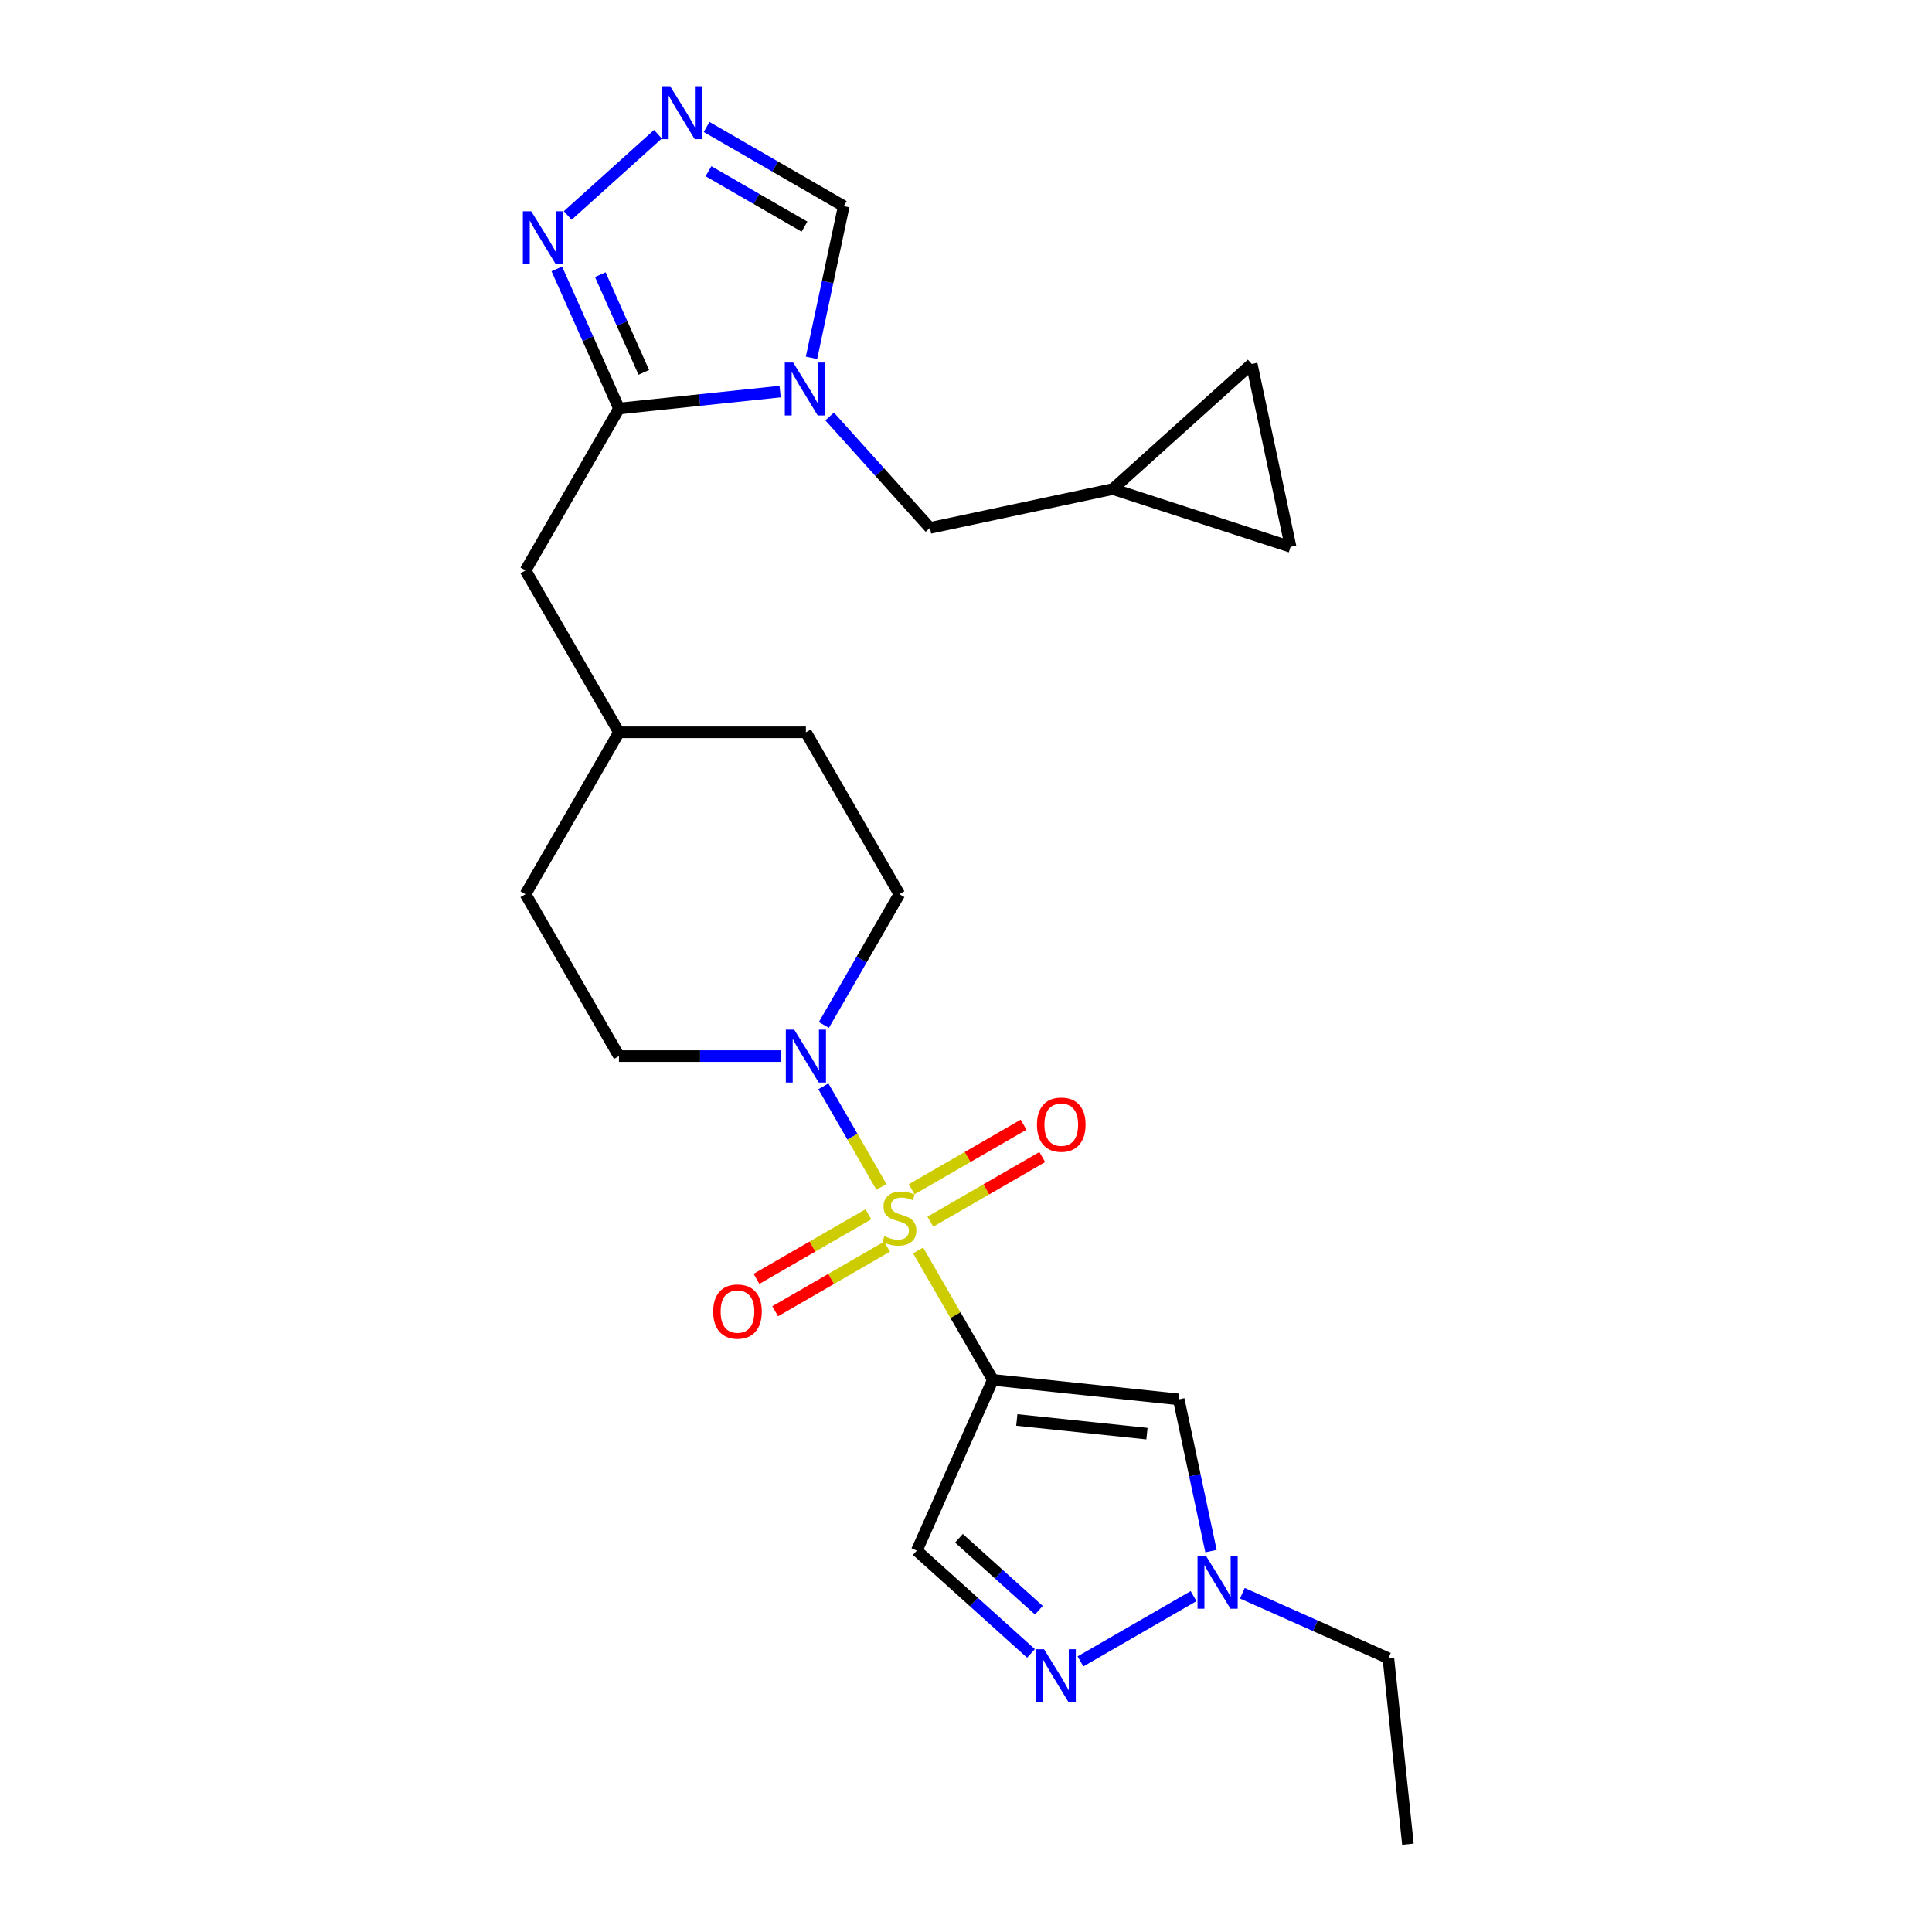 <?xml version='1.0' encoding='iso-8859-1'?>
<svg version='1.1' baseProfile='full'
              xmlns='http://www.w3.org/2000/svg'
                      xmlns:rdkit='http://www.rdkit.org/xml'
                      xmlns:xlink='http://www.w3.org/1999/xlink'
                  xml:space='preserve'
width='1000px' height='1000px' viewBox='0 0 1000 1000'>
<!-- END OF HEADER -->
<rect style='opacity:1.0;fill:#FFFFFF;stroke:none' width='1000' height='1000' x='0' y='0'> </rect>
<path class='bond-0' d='M 475.221,647.235 L 494.556,680.724' style='fill:none;fill-rule:evenodd;stroke:#CCCC00;stroke-width:6px;stroke-linecap:butt;stroke-linejoin:miter;stroke-opacity:1' />
<path class='bond-0' d='M 494.556,680.724 L 513.89,714.212' style='fill:none;fill-rule:evenodd;stroke:#000000;stroke-width:6px;stroke-linecap:butt;stroke-linejoin:miter;stroke-opacity:1' />
<path class='bond-3' d='M 456.228,614.339 L 441.201,588.31' style='fill:none;fill-rule:evenodd;stroke:#CCCC00;stroke-width:6px;stroke-linecap:butt;stroke-linejoin:miter;stroke-opacity:1' />
<path class='bond-3' d='M 441.201,588.31 L 426.173,562.282' style='fill:none;fill-rule:evenodd;stroke:#0000FF;stroke-width:6px;stroke-linecap:butt;stroke-linejoin:miter;stroke-opacity:1' />
<path class='bond-11' d='M 481.555,632.33 L 510.512,615.611' style='fill:none;fill-rule:evenodd;stroke:#CCCC00;stroke-width:6px;stroke-linecap:butt;stroke-linejoin:miter;stroke-opacity:1' />
<path class='bond-11' d='M 510.512,615.611 L 539.469,598.893' style='fill:none;fill-rule:evenodd;stroke:#FF0000;stroke-width:6px;stroke-linecap:butt;stroke-linejoin:miter;stroke-opacity:1' />
<path class='bond-11' d='M 471.879,615.571 L 500.836,598.853' style='fill:none;fill-rule:evenodd;stroke:#CCCC00;stroke-width:6px;stroke-linecap:butt;stroke-linejoin:miter;stroke-opacity:1' />
<path class='bond-11' d='M 500.836,598.853 L 529.794,582.134' style='fill:none;fill-rule:evenodd;stroke:#FF0000;stroke-width:6px;stroke-linecap:butt;stroke-linejoin:miter;stroke-opacity:1' />
<path class='bond-12' d='M 449.471,628.509 L 420.513,645.227' style='fill:none;fill-rule:evenodd;stroke:#CCCC00;stroke-width:6px;stroke-linecap:butt;stroke-linejoin:miter;stroke-opacity:1' />
<path class='bond-12' d='M 420.513,645.227 L 391.556,661.946' style='fill:none;fill-rule:evenodd;stroke:#FF0000;stroke-width:6px;stroke-linecap:butt;stroke-linejoin:miter;stroke-opacity:1' />
<path class='bond-12' d='M 459.146,645.267 L 430.189,661.986' style='fill:none;fill-rule:evenodd;stroke:#CCCC00;stroke-width:6px;stroke-linecap:butt;stroke-linejoin:miter;stroke-opacity:1' />
<path class='bond-12' d='M 430.189,661.986 L 401.231,678.704' style='fill:none;fill-rule:evenodd;stroke:#FF0000;stroke-width:6px;stroke-linecap:butt;stroke-linejoin:miter;stroke-opacity:1' />
<path class='bond-4' d='M 513.89,714.212 L 610.115,724.325' style='fill:none;fill-rule:evenodd;stroke:#000000;stroke-width:6px;stroke-linecap:butt;stroke-linejoin:miter;stroke-opacity:1' />
<path class='bond-4' d='M 526.301,734.974 L 593.659,742.053' style='fill:none;fill-rule:evenodd;stroke:#000000;stroke-width:6px;stroke-linecap:butt;stroke-linejoin:miter;stroke-opacity:1' />
<path class='bond-6' d='M 513.89,714.212 L 474.536,802.602' style='fill:none;fill-rule:evenodd;stroke:#000000;stroke-width:6px;stroke-linecap:butt;stroke-linejoin:miter;stroke-opacity:1' />
<path class='bond-1' d='M 403.795,202.69 L 362.087,207.073' style='fill:none;fill-rule:evenodd;stroke:#0000FF;stroke-width:6px;stroke-linecap:butt;stroke-linejoin:miter;stroke-opacity:1' />
<path class='bond-1' d='M 362.087,207.073 L 320.38,211.457' style='fill:none;fill-rule:evenodd;stroke:#000000;stroke-width:6px;stroke-linecap:butt;stroke-linejoin:miter;stroke-opacity:1' />
<path class='bond-10' d='M 420.031,185.224 L 428.376,145.963' style='fill:none;fill-rule:evenodd;stroke:#0000FF;stroke-width:6px;stroke-linecap:butt;stroke-linejoin:miter;stroke-opacity:1' />
<path class='bond-10' d='M 428.376,145.963 L 436.721,106.702' style='fill:none;fill-rule:evenodd;stroke:#000000;stroke-width:6px;stroke-linecap:butt;stroke-linejoin:miter;stroke-opacity:1' />
<path class='bond-13' d='M 429.415,215.571 L 455.381,244.408' style='fill:none;fill-rule:evenodd;stroke:#0000FF;stroke-width:6px;stroke-linecap:butt;stroke-linejoin:miter;stroke-opacity:1' />
<path class='bond-13' d='M 455.381,244.408 L 481.347,273.246' style='fill:none;fill-rule:evenodd;stroke:#000000;stroke-width:6px;stroke-linecap:butt;stroke-linejoin:miter;stroke-opacity:1' />
<path class='bond-2' d='M 320.38,211.457 L 272.002,295.249' style='fill:none;fill-rule:evenodd;stroke:#000000;stroke-width:6px;stroke-linecap:butt;stroke-linejoin:miter;stroke-opacity:1' />
<path class='bond-7' d='M 320.38,211.457 L 304.291,175.321' style='fill:none;fill-rule:evenodd;stroke:#000000;stroke-width:6px;stroke-linecap:butt;stroke-linejoin:miter;stroke-opacity:1' />
<path class='bond-7' d='M 304.291,175.321 L 288.203,139.186' style='fill:none;fill-rule:evenodd;stroke:#0000FF;stroke-width:6px;stroke-linecap:butt;stroke-linejoin:miter;stroke-opacity:1' />
<path class='bond-7' d='M 333.231,192.745 L 321.969,167.451' style='fill:none;fill-rule:evenodd;stroke:#000000;stroke-width:6px;stroke-linecap:butt;stroke-linejoin:miter;stroke-opacity:1' />
<path class='bond-7' d='M 321.969,167.451 L 310.707,142.156' style='fill:none;fill-rule:evenodd;stroke:#0000FF;stroke-width:6px;stroke-linecap:butt;stroke-linejoin:miter;stroke-opacity:1' />
<path class='bond-18' d='M 426.442,530.507 L 445.977,496.671' style='fill:none;fill-rule:evenodd;stroke:#0000FF;stroke-width:6px;stroke-linecap:butt;stroke-linejoin:miter;stroke-opacity:1' />
<path class='bond-18' d='M 445.977,496.671 L 465.513,462.834' style='fill:none;fill-rule:evenodd;stroke:#000000;stroke-width:6px;stroke-linecap:butt;stroke-linejoin:miter;stroke-opacity:1' />
<path class='bond-19' d='M 404.325,546.627 L 362.352,546.627' style='fill:none;fill-rule:evenodd;stroke:#0000FF;stroke-width:6px;stroke-linecap:butt;stroke-linejoin:miter;stroke-opacity:1' />
<path class='bond-19' d='M 362.352,546.627 L 320.38,546.627' style='fill:none;fill-rule:evenodd;stroke:#000000;stroke-width:6px;stroke-linecap:butt;stroke-linejoin:miter;stroke-opacity:1' />
<path class='bond-9' d='M 610.115,724.325 L 618.46,763.586' style='fill:none;fill-rule:evenodd;stroke:#000000;stroke-width:6px;stroke-linecap:butt;stroke-linejoin:miter;stroke-opacity:1' />
<path class='bond-9' d='M 618.46,763.586 L 626.806,802.847' style='fill:none;fill-rule:evenodd;stroke:#0000FF;stroke-width:6px;stroke-linecap:butt;stroke-linejoin:miter;stroke-opacity:1' />
<path class='bond-5' d='M 533.629,855.809 L 504.083,829.206' style='fill:none;fill-rule:evenodd;stroke:#0000FF;stroke-width:6px;stroke-linecap:butt;stroke-linejoin:miter;stroke-opacity:1' />
<path class='bond-5' d='M 504.083,829.206 L 474.536,802.602' style='fill:none;fill-rule:evenodd;stroke:#000000;stroke-width:6px;stroke-linecap:butt;stroke-linejoin:miter;stroke-opacity:1' />
<path class='bond-5' d='M 537.713,833.448 L 517.031,814.825' style='fill:none;fill-rule:evenodd;stroke:#0000FF;stroke-width:6px;stroke-linecap:butt;stroke-linejoin:miter;stroke-opacity:1' />
<path class='bond-5' d='M 517.031,814.825 L 496.349,796.203' style='fill:none;fill-rule:evenodd;stroke:#000000;stroke-width:6px;stroke-linecap:butt;stroke-linejoin:miter;stroke-opacity:1' />
<path class='bond-26' d='M 559.25,859.948 L 617.791,826.149' style='fill:none;fill-rule:evenodd;stroke:#0000FF;stroke-width:6px;stroke-linecap:butt;stroke-linejoin:miter;stroke-opacity:1' />
<path class='bond-8' d='M 293.836,111.532 L 340.55,69.471' style='fill:none;fill-rule:evenodd;stroke:#0000FF;stroke-width:6px;stroke-linecap:butt;stroke-linejoin:miter;stroke-opacity:1' />
<path class='bond-27' d='M 365.739,65.721 L 401.23,86.212' style='fill:none;fill-rule:evenodd;stroke:#0000FF;stroke-width:6px;stroke-linecap:butt;stroke-linejoin:miter;stroke-opacity:1' />
<path class='bond-27' d='M 401.23,86.212 L 436.721,106.702' style='fill:none;fill-rule:evenodd;stroke:#000000;stroke-width:6px;stroke-linecap:butt;stroke-linejoin:miter;stroke-opacity:1' />
<path class='bond-27' d='M 366.711,88.626 L 391.555,102.97' style='fill:none;fill-rule:evenodd;stroke:#0000FF;stroke-width:6px;stroke-linecap:butt;stroke-linejoin:miter;stroke-opacity:1' />
<path class='bond-27' d='M 391.555,102.97 L 416.399,117.314' style='fill:none;fill-rule:evenodd;stroke:#000000;stroke-width:6px;stroke-linecap:butt;stroke-linejoin:miter;stroke-opacity:1' />
<path class='bond-23' d='M 643.042,824.67 L 680.832,841.495' style='fill:none;fill-rule:evenodd;stroke:#0000FF;stroke-width:6px;stroke-linecap:butt;stroke-linejoin:miter;stroke-opacity:1' />
<path class='bond-23' d='M 680.832,841.495 L 718.622,858.32' style='fill:none;fill-rule:evenodd;stroke:#000000;stroke-width:6px;stroke-linecap:butt;stroke-linejoin:miter;stroke-opacity:1' />
<path class='bond-14' d='M 481.347,273.246 L 575.988,253.13' style='fill:none;fill-rule:evenodd;stroke:#000000;stroke-width:6px;stroke-linecap:butt;stroke-linejoin:miter;stroke-opacity:1' />
<path class='bond-15' d='M 575.988,253.13 L 647.891,188.388' style='fill:none;fill-rule:evenodd;stroke:#000000;stroke-width:6px;stroke-linecap:butt;stroke-linejoin:miter;stroke-opacity:1' />
<path class='bond-16' d='M 575.988,253.13 L 668.007,283.029' style='fill:none;fill-rule:evenodd;stroke:#000000;stroke-width:6px;stroke-linecap:butt;stroke-linejoin:miter;stroke-opacity:1' />
<path class='bond-28' d='M 647.891,188.388 L 668.007,283.029' style='fill:none;fill-rule:evenodd;stroke:#000000;stroke-width:6px;stroke-linecap:butt;stroke-linejoin:miter;stroke-opacity:1' />
<path class='bond-17' d='M 272.002,295.249 L 320.38,379.042' style='fill:none;fill-rule:evenodd;stroke:#000000;stroke-width:6px;stroke-linecap:butt;stroke-linejoin:miter;stroke-opacity:1' />
<path class='bond-22' d='M 465.513,462.834 L 417.135,379.042' style='fill:none;fill-rule:evenodd;stroke:#000000;stroke-width:6px;stroke-linecap:butt;stroke-linejoin:miter;stroke-opacity:1' />
<path class='bond-21' d='M 320.38,546.627 L 272.002,462.834' style='fill:none;fill-rule:evenodd;stroke:#000000;stroke-width:6px;stroke-linecap:butt;stroke-linejoin:miter;stroke-opacity:1' />
<path class='bond-20' d='M 320.38,379.042 L 272.002,462.834' style='fill:none;fill-rule:evenodd;stroke:#000000;stroke-width:6px;stroke-linecap:butt;stroke-linejoin:miter;stroke-opacity:1' />
<path class='bond-25' d='M 320.38,379.042 L 417.135,379.042' style='fill:none;fill-rule:evenodd;stroke:#000000;stroke-width:6px;stroke-linecap:butt;stroke-linejoin:miter;stroke-opacity:1' />
<path class='bond-24' d='M 718.622,858.32 L 728.736,954.545' style='fill:none;fill-rule:evenodd;stroke:#000000;stroke-width:6px;stroke-linecap:butt;stroke-linejoin:miter;stroke-opacity:1' />
<path  class='atom-0' d='M 457.772 639.824
Q 458.082 639.94, 459.359 640.482
Q 460.636 641.024, 462.029 641.372
Q 463.461 641.682, 464.855 641.682
Q 467.448 641.682, 468.957 640.443
Q 470.466 639.166, 470.466 636.96
Q 470.466 635.451, 469.692 634.522
Q 468.957 633.593, 467.796 633.09
Q 466.635 632.587, 464.7 632.006
Q 462.262 631.271, 460.791 630.574
Q 459.359 629.877, 458.314 628.407
Q 457.308 626.936, 457.308 624.459
Q 457.308 621.015, 459.63 618.886
Q 461.991 616.757, 466.635 616.757
Q 469.808 616.757, 473.408 618.267
L 472.518 621.247
Q 469.228 619.892, 466.751 619.892
Q 464.081 619.892, 462.61 621.015
Q 461.139 622.098, 461.178 623.995
Q 461.178 625.465, 461.913 626.356
Q 462.687 627.246, 463.771 627.749
Q 464.893 628.252, 466.751 628.833
Q 469.228 629.607, 470.699 630.381
Q 472.169 631.155, 473.214 632.741
Q 474.298 634.29, 474.298 636.96
Q 474.298 640.753, 471.744 642.804
Q 469.228 644.816, 465.009 644.816
Q 462.571 644.816, 460.714 644.275
Q 458.895 643.772, 456.727 642.881
L 457.772 639.824
' fill='#CCCC00'/>
<path  class='atom-2' d='M 410.548 187.643
L 419.527 202.156
Q 420.417 203.588, 421.849 206.181
Q 423.281 208.774, 423.358 208.929
L 423.358 187.643
L 426.996 187.643
L 426.996 215.044
L 423.242 215.044
L 413.606 199.176
Q 412.483 197.318, 411.283 195.19
Q 410.122 193.061, 409.774 192.403
L 409.774 215.044
L 406.213 215.044
L 406.213 187.643
L 410.548 187.643
' fill='#0000FF'/>
<path  class='atom-4' d='M 411.078 532.926
L 420.057 547.44
Q 420.947 548.872, 422.379 551.465
Q 423.811 554.058, 423.888 554.212
L 423.888 532.926
L 427.526 532.926
L 427.526 560.327
L 423.772 560.327
L 414.136 544.46
Q 413.013 542.602, 411.813 540.473
Q 410.652 538.345, 410.304 537.687
L 410.304 560.327
L 406.743 560.327
L 406.743 532.926
L 411.078 532.926
' fill='#0000FF'/>
<path  class='atom-6' d='M 540.383 853.643
L 549.361 868.157
Q 550.252 869.589, 551.684 872.182
Q 553.116 874.775, 553.193 874.93
L 553.193 853.643
L 556.831 853.643
L 556.831 881.045
L 553.077 881.045
L 543.44 865.177
Q 542.318 863.319, 541.118 861.19
Q 539.957 859.062, 539.609 858.404
L 539.609 881.045
L 536.048 881.045
L 536.048 853.643
L 540.383 853.643
' fill='#0000FF'/>
<path  class='atom-8' d='M 274.969 109.366
L 283.948 123.879
Q 284.838 125.311, 286.27 127.904
Q 287.702 130.497, 287.779 130.652
L 287.779 109.366
L 291.417 109.366
L 291.417 136.767
L 287.663 136.767
L 278.026 120.899
Q 276.904 119.042, 275.704 116.913
Q 274.543 114.784, 274.195 114.126
L 274.195 136.767
L 270.634 136.767
L 270.634 109.366
L 274.969 109.366
' fill='#0000FF'/>
<path  class='atom-9' d='M 346.872 44.624
L 355.851 59.138
Q 356.741 60.569, 358.173 63.163
Q 359.605 65.755, 359.682 65.91
L 359.682 44.624
L 363.32 44.624
L 363.32 72.025
L 359.566 72.025
L 349.93 56.157
Q 348.807 54.3, 347.607 52.171
Q 346.446 50.042, 346.098 49.385
L 346.098 72.025
L 342.537 72.025
L 342.537 44.624
L 346.872 44.624
' fill='#0000FF'/>
<path  class='atom-10' d='M 624.175 805.266
L 633.154 819.779
Q 634.044 821.211, 635.476 823.804
Q 636.908 826.397, 636.985 826.552
L 636.985 805.266
L 640.623 805.266
L 640.623 832.667
L 636.869 832.667
L 627.232 816.799
Q 626.11 814.941, 624.91 812.813
Q 623.749 810.684, 623.401 810.026
L 623.401 832.667
L 619.84 832.667
L 619.84 805.266
L 624.175 805.266
' fill='#0000FF'/>
<path  class='atom-12' d='M 536.727 582.119
Q 536.727 575.54, 539.978 571.863
Q 543.229 568.186, 549.305 568.186
Q 555.381 568.186, 558.632 571.863
Q 561.883 575.54, 561.883 582.119
Q 561.883 588.776, 558.594 592.569
Q 555.304 596.323, 549.305 596.323
Q 543.268 596.323, 539.978 592.569
Q 536.727 588.815, 536.727 582.119
M 549.305 593.227
Q 553.485 593.227, 555.73 590.44
Q 558.013 587.615, 558.013 582.119
Q 558.013 576.74, 555.73 574.03
Q 553.485 571.283, 549.305 571.283
Q 545.125 571.283, 542.842 573.992
Q 540.597 576.701, 540.597 582.119
Q 540.597 587.654, 542.842 590.44
Q 545.125 593.227, 549.305 593.227
' fill='#FF0000'/>
<path  class='atom-13' d='M 369.142 678.874
Q 369.142 672.295, 372.393 668.618
Q 375.644 664.942, 381.72 664.942
Q 387.796 664.942, 391.047 668.618
Q 394.298 672.295, 394.298 678.874
Q 394.298 685.531, 391.009 689.324
Q 387.719 693.078, 381.72 693.078
Q 375.683 693.078, 372.393 689.324
Q 369.142 685.57, 369.142 678.874
M 381.72 689.982
Q 385.9 689.982, 388.145 687.195
Q 390.428 684.37, 390.428 678.874
Q 390.428 673.495, 388.145 670.786
Q 385.9 668.038, 381.72 668.038
Q 377.54 668.038, 375.257 670.747
Q 373.012 673.456, 373.012 678.874
Q 373.012 684.409, 375.257 687.195
Q 377.54 689.982, 381.72 689.982
' fill='#FF0000'/>
</svg>

